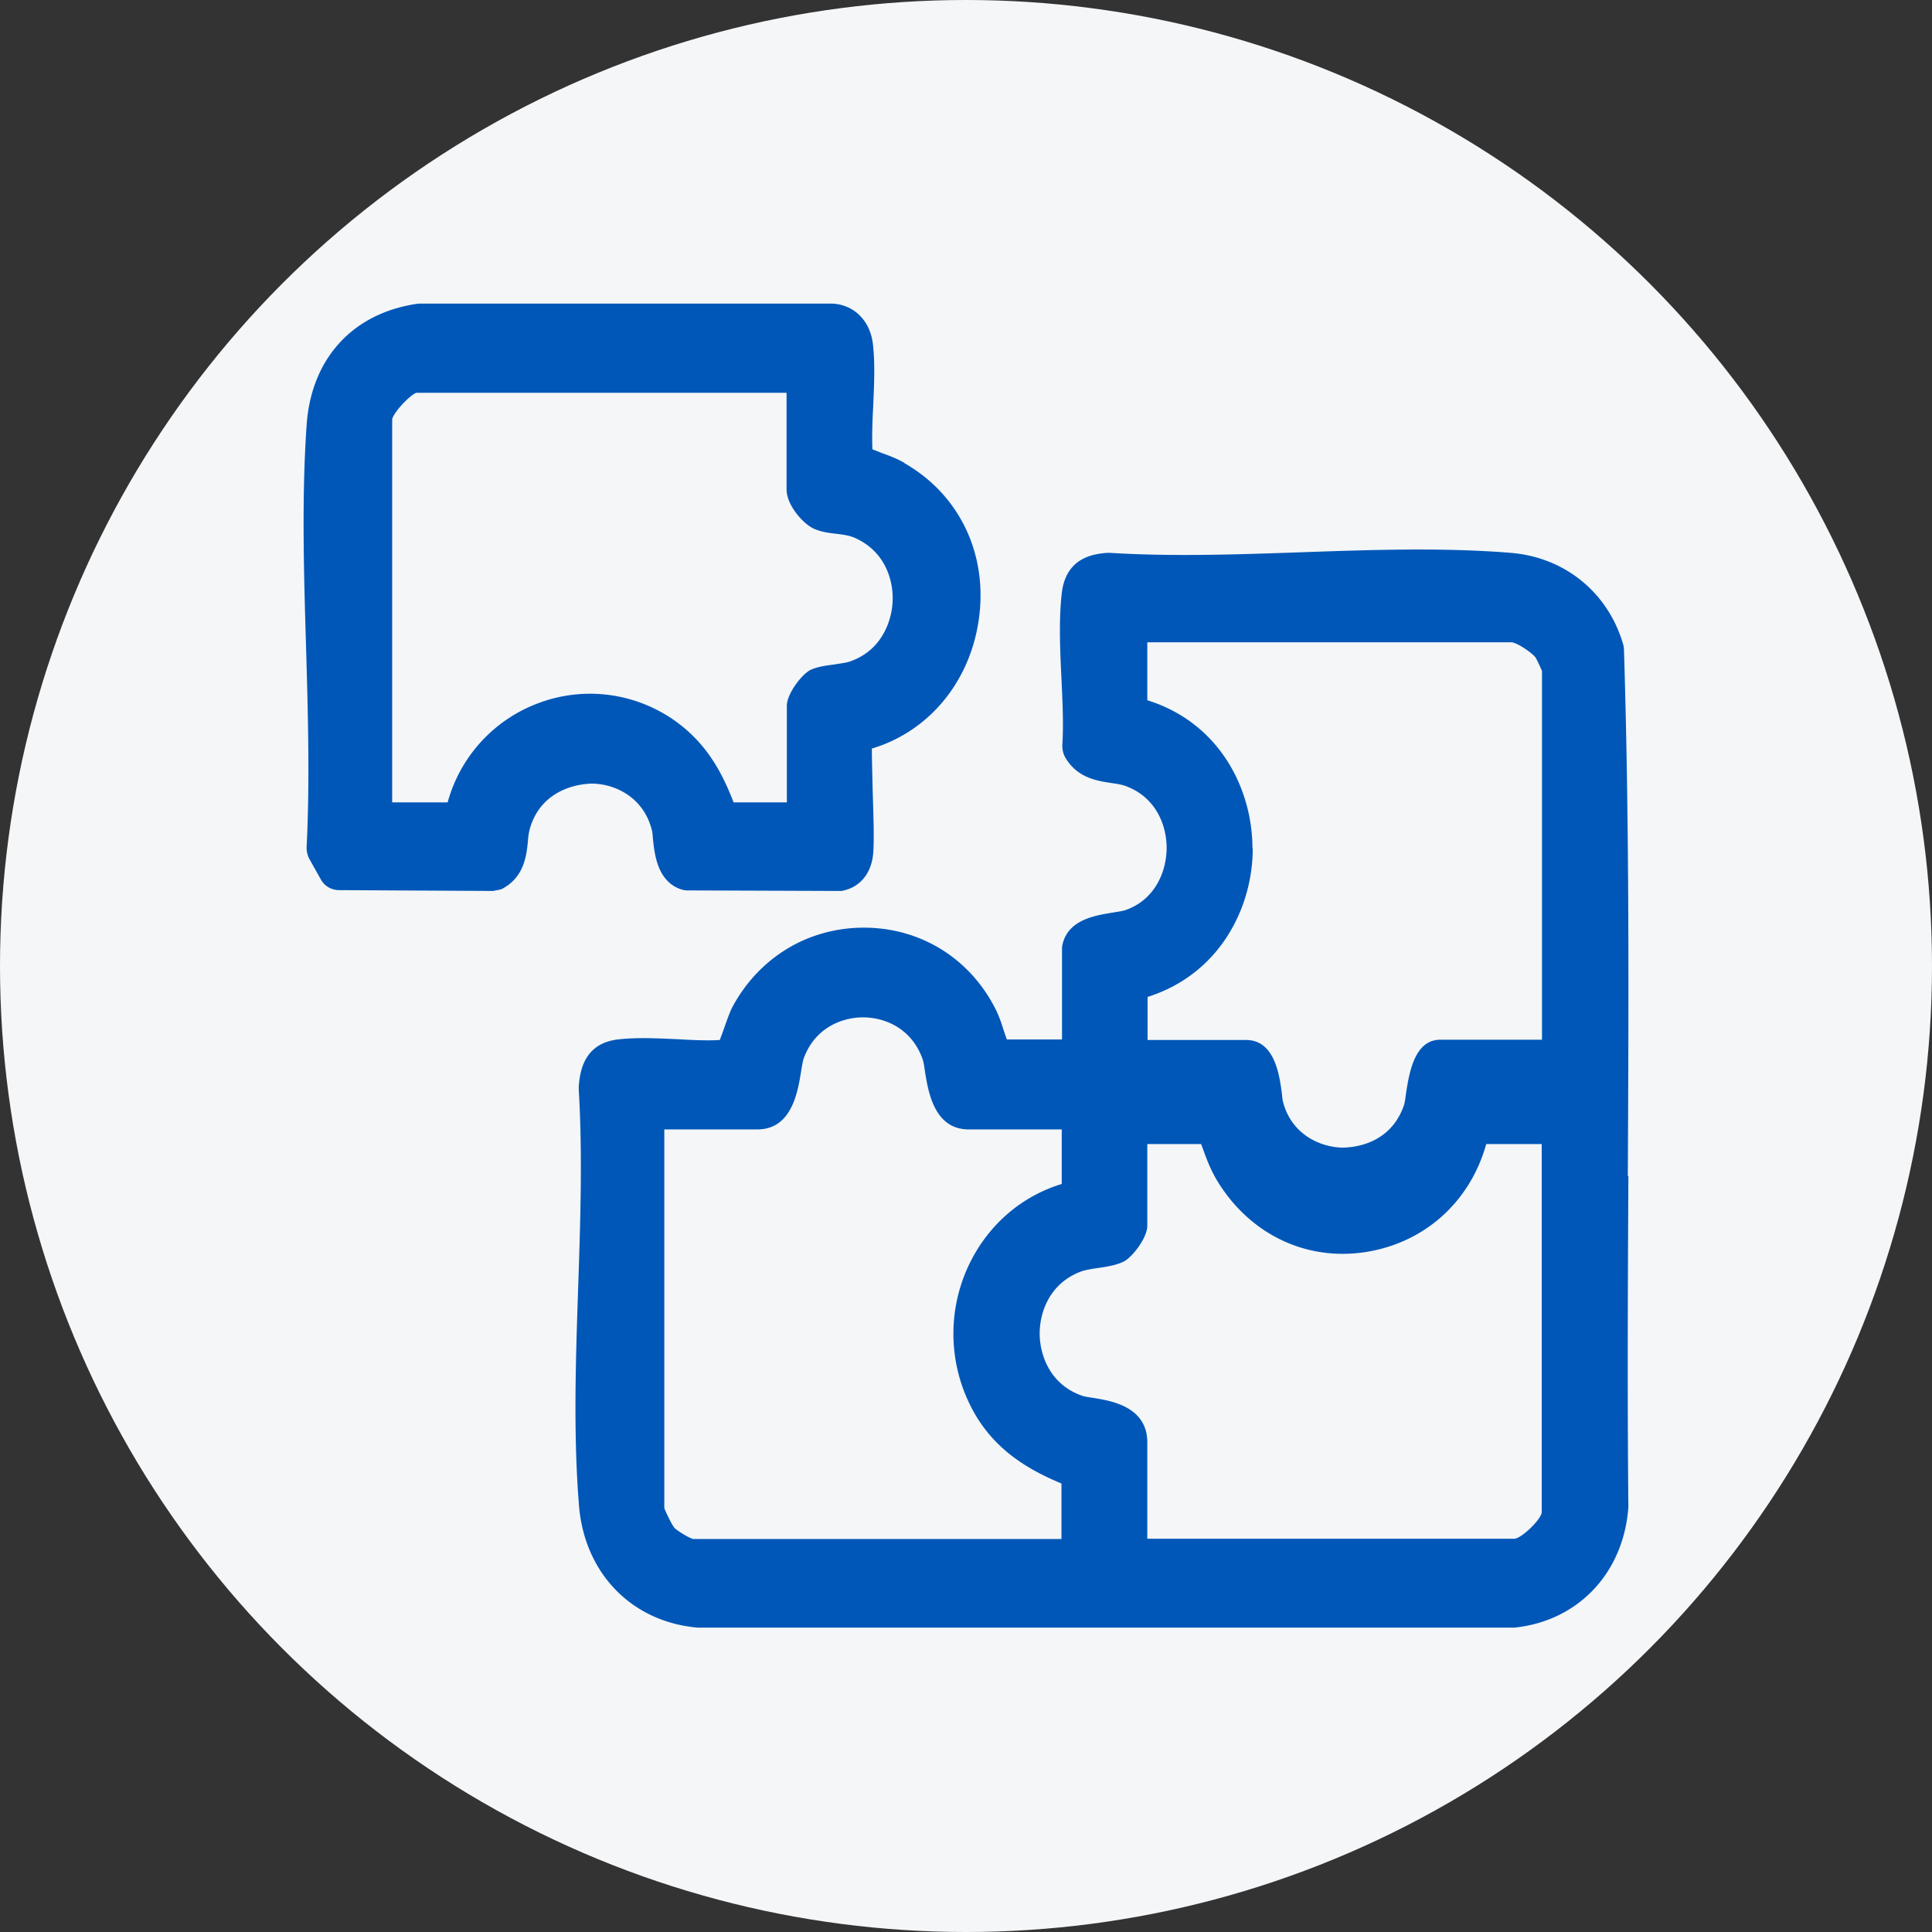 <svg width="70" height="70" fill="none" xmlns="http://www.w3.org/2000/svg"><rect width="100%" height="100%" fill="#333333" stroke="none"/><circle cx="35" cy="35" r="35" fill="#F4F6F8"/><path d="M58.979 42.621c.03-6.26.06-12.73-.14-19.08 0-.07-.01-.13-.03-.2-.55-1.88-2.12-3.15-4.07-3.31-2.47-.2-5.09-.11-7.62-.02-2.3.08-4.68.16-6.9.02h-.11c-.45.04-1.49.14-1.64 1.47-.11.98-.06 2.06-.01 3.1.04.86.08 1.66.03 2.4 0 .15.03.3.1.43.43.75 1.15.86 1.68.94.21.03.41.06.57.13 1.07.42 1.44 1.44 1.43 2.25-.01.82-.41 1.84-1.48 2.22-.11.04-.28.06-.45.09-.68.11-1.6.26-1.83 1.11-.02.07-.03.14-.03.21v3.28h-2c-.04-.11-.08-.23-.12-.35-.08-.26-.18-.55-.33-.83-.94-1.79-2.7-2.86-4.7-2.87h-.03c-2.01 0-3.79 1.07-4.76 2.87-.1.19-.19.46-.3.76-.04.13-.11.3-.16.44-.49.03-1.01 0-1.56-.03-.71-.03-1.44-.07-2.13.01-1.28.15-1.38 1.24-1.42 1.7v.12c.14 2.3.06 4.76-.02 7.14-.09 2.64-.18 5.38.03 7.94.2 2.43 1.9 4.2 4.29 4.41h29.61c2.29-.24 3.95-1.97 4.12-4.37-.04-3.99-.02-8.06 0-12l-.02.02zm-4.1 13.13h-13.31v-3.49c0-1.3-1.32-1.51-1.95-1.61-.16-.03-.3-.04-.41-.08-1.13-.39-1.53-1.42-1.54-2.24 0-.83.39-1.86 1.52-2.27.15-.05.38-.09.6-.12.34-.05.65-.1.92-.23.31-.15.86-.86.86-1.3v-2.96h1.95c.02.05.04.11.06.16.14.39.29.79.54 1.2 1.24 2.01 3.4 2.97 5.65 2.5 2.01-.42 3.53-1.88 4.08-3.86h2.01v13.36c-.06.28-.72.91-.98.94zm-9.5-25.01c0-2.14-1.18-4.55-3.81-5.37v-2.1h13.2c.21.02.76.39.88.57.04.08.16.32.22.47v13.36h-3.68c-.94 0-1.13 1.19-1.25 1.97-.02.16-.04.29-.06.37-.39 1.19-1.41 1.56-2.25 1.57-.79-.02-1.83-.47-2.14-1.65a1.55 1.55 0 01-.04-.28c-.09-.69-.26-1.97-1.3-1.97h-3.57v-1.56c2.62-.83 3.81-3.24 3.81-5.38h-.01zm-6.92 12.16c-1.44.44-2.63 1.46-3.32 2.86a5.811 5.811 0 00-.05 5.02c.75 1.62 2.03 2.41 3.37 2.97v2.01h-13.34c-.15-.03-.58-.3-.68-.4-.11-.13-.34-.63-.37-.72v-13.72h3.37c1.24 0 1.46-1.34 1.58-2.06.03-.19.06-.38.1-.51.4-1.1 1.37-1.49 2.15-1.49.78 0 1.75.39 2.15 1.49.05.13.07.31.1.51.12.72.34 2.06 1.58 2.06h3.37v1.98h-.01z" fill="#0057B8"/><path d="M32.769 16.771c-.28-.16-.55-.26-.8-.35-.13-.05-.25-.1-.36-.14-.02-.49 0-1.03.03-1.58.03-.74.07-1.51-.01-2.22-.1-.91-.76-1.51-1.6-1.48h-14.83s-.07 0-.11.01c-2.33.35-3.82 2-3.98 4.4-.18 2.61-.1 5.36-.02 8.02.07 2.42.14 4.91.02 7.27 0 .15.03.29.1.42l.42.75c.13.23.37.37.63.38l5.62.03c.09-.03.24-.03.34-.09.78-.43.86-1.21.91-1.73.01-.15.03-.3.07-.44.35-1.22 1.42-1.6 2.23-1.63.8 0 1.86.45 2.18 1.65.03.1.04.23.05.37.06.57.17 1.52 1.01 1.81.07.02.15.04.22.04l5.53.02c.05 0 .11 0 .16-.02.56-.13.94-.57 1.04-1.19.06-.38.04-1.16 0-2.41-.01-.5-.03-1.13-.03-1.54 2.02-.6 3.51-2.35 3.86-4.58.38-2.39-.65-4.6-2.68-5.76v-.01zm-3.4 7.5c-.31.15-.86.86-.86 1.3v3.5h-1.93c-.36-.94-.84-1.87-1.7-2.62a5.311 5.311 0 00-5.41-.96 5.337 5.337 0 00-3.25 3.58h-2.01v-13.88c.06-.27.67-.9.88-.96h13.41v3.5c0 .58.61 1.26 1 1.43.28.12.55.15.81.18.24.03.48.06.69.16 1.06.48 1.39 1.52 1.34 2.33-.05.81-.49 1.8-1.59 2.15-.14.04-.32.06-.49.09-.31.04-.64.08-.91.21l.02-.01z" fill="#0057B8"/></svg>